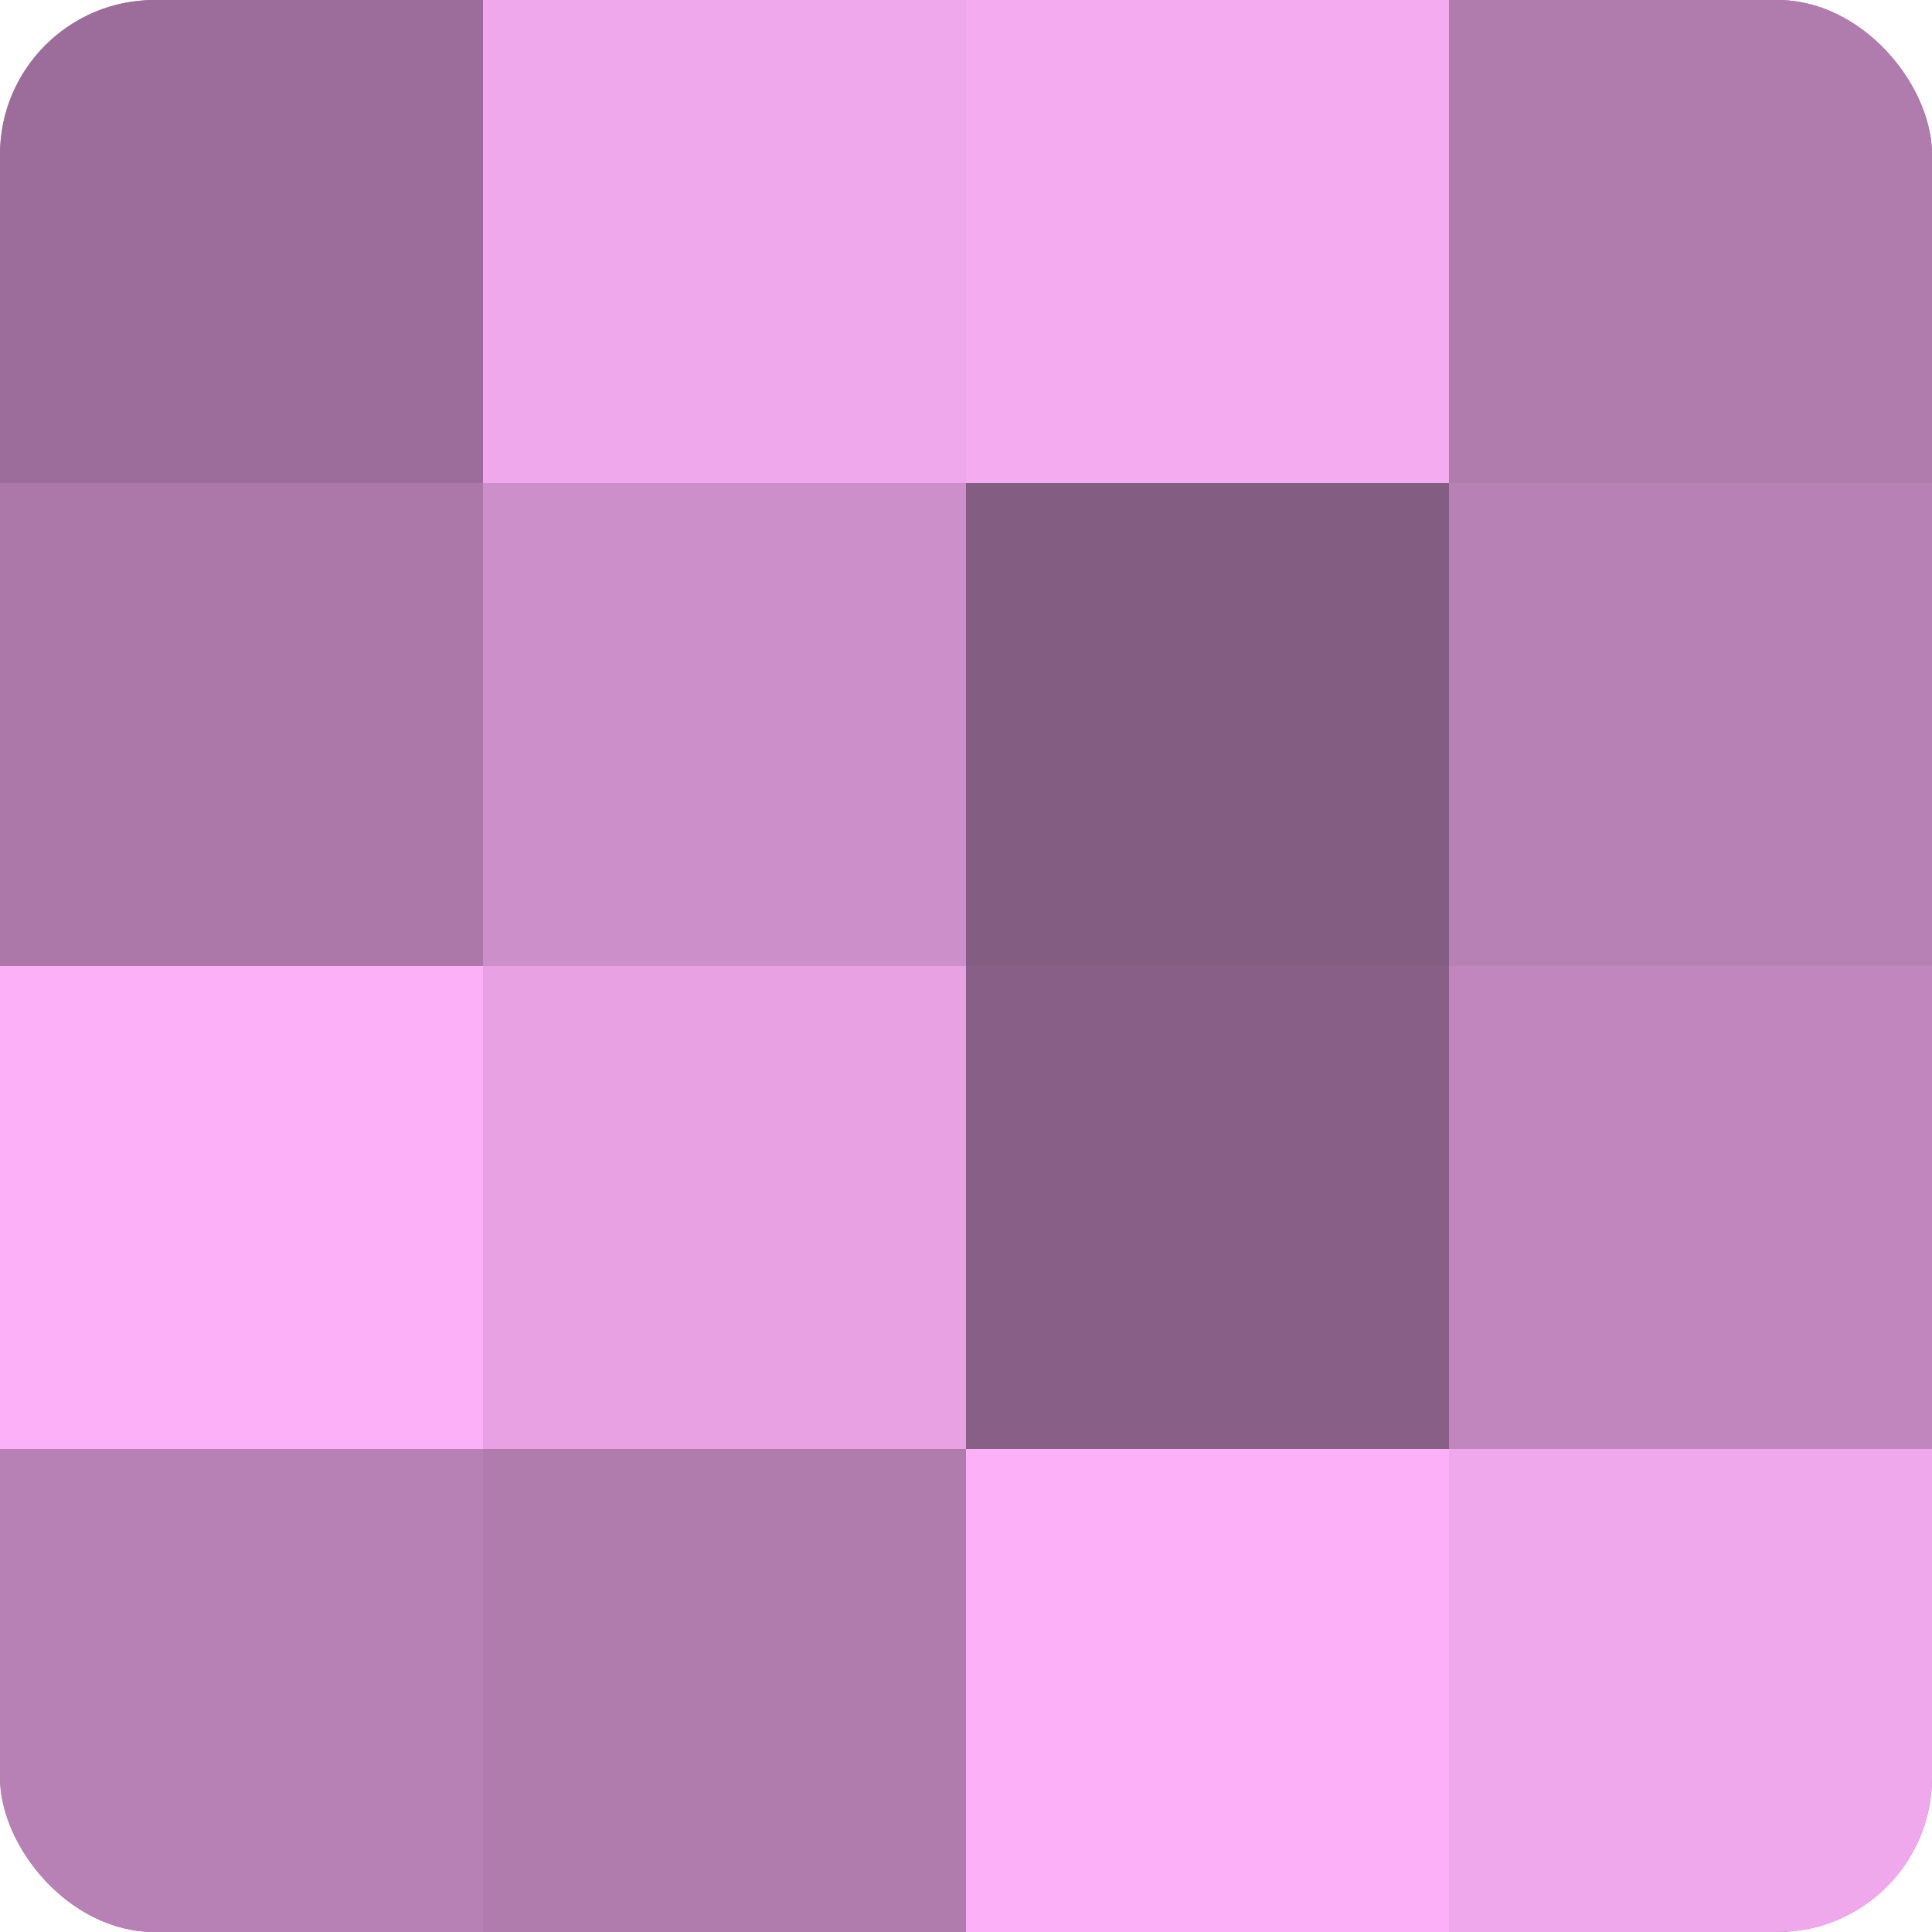 <?xml version="1.0" encoding="UTF-8"?>
<svg xmlns="http://www.w3.org/2000/svg" width="60" height="60" viewBox="0 0 100 100" preserveAspectRatio="xMidYMid meet"><defs><clipPath id="c" width="100" height="100"><rect width="100" height="100" rx="8" ry="8"/></clipPath></defs><g clip-path="url(#c)"><rect width="100" height="100" fill="#a0709d"/><rect width="25" height="25" fill="#9c6d9a"/><rect y="25" width="25" height="25" fill="#ac78a9"/><rect y="50" width="25" height="25" fill="#fcb0f8"/><rect y="75" width="25" height="25" fill="#b881b5"/><rect x="25" width="25" height="25" fill="#f0a8ec"/><rect x="25" y="25" width="25" height="25" fill="#cc8fc9"/><rect x="25" y="50" width="25" height="25" fill="#e8a2e4"/><rect x="25" y="75" width="25" height="25" fill="#b07bad"/><rect x="50" width="25" height="25" fill="#f4abf0"/><rect x="50" y="25" width="25" height="25" fill="#845d82"/><rect x="50" y="50" width="25" height="25" fill="#885f86"/><rect x="50" y="75" width="25" height="25" fill="#fcb0f8"/><rect x="75" width="25" height="25" fill="#b07bad"/><rect x="75" y="25" width="25" height="25" fill="#b881b5"/><rect x="75" y="50" width="25" height="25" fill="#c086bd"/><rect x="75" y="75" width="25" height="25" fill="#f0a8ec"/></g></svg>
